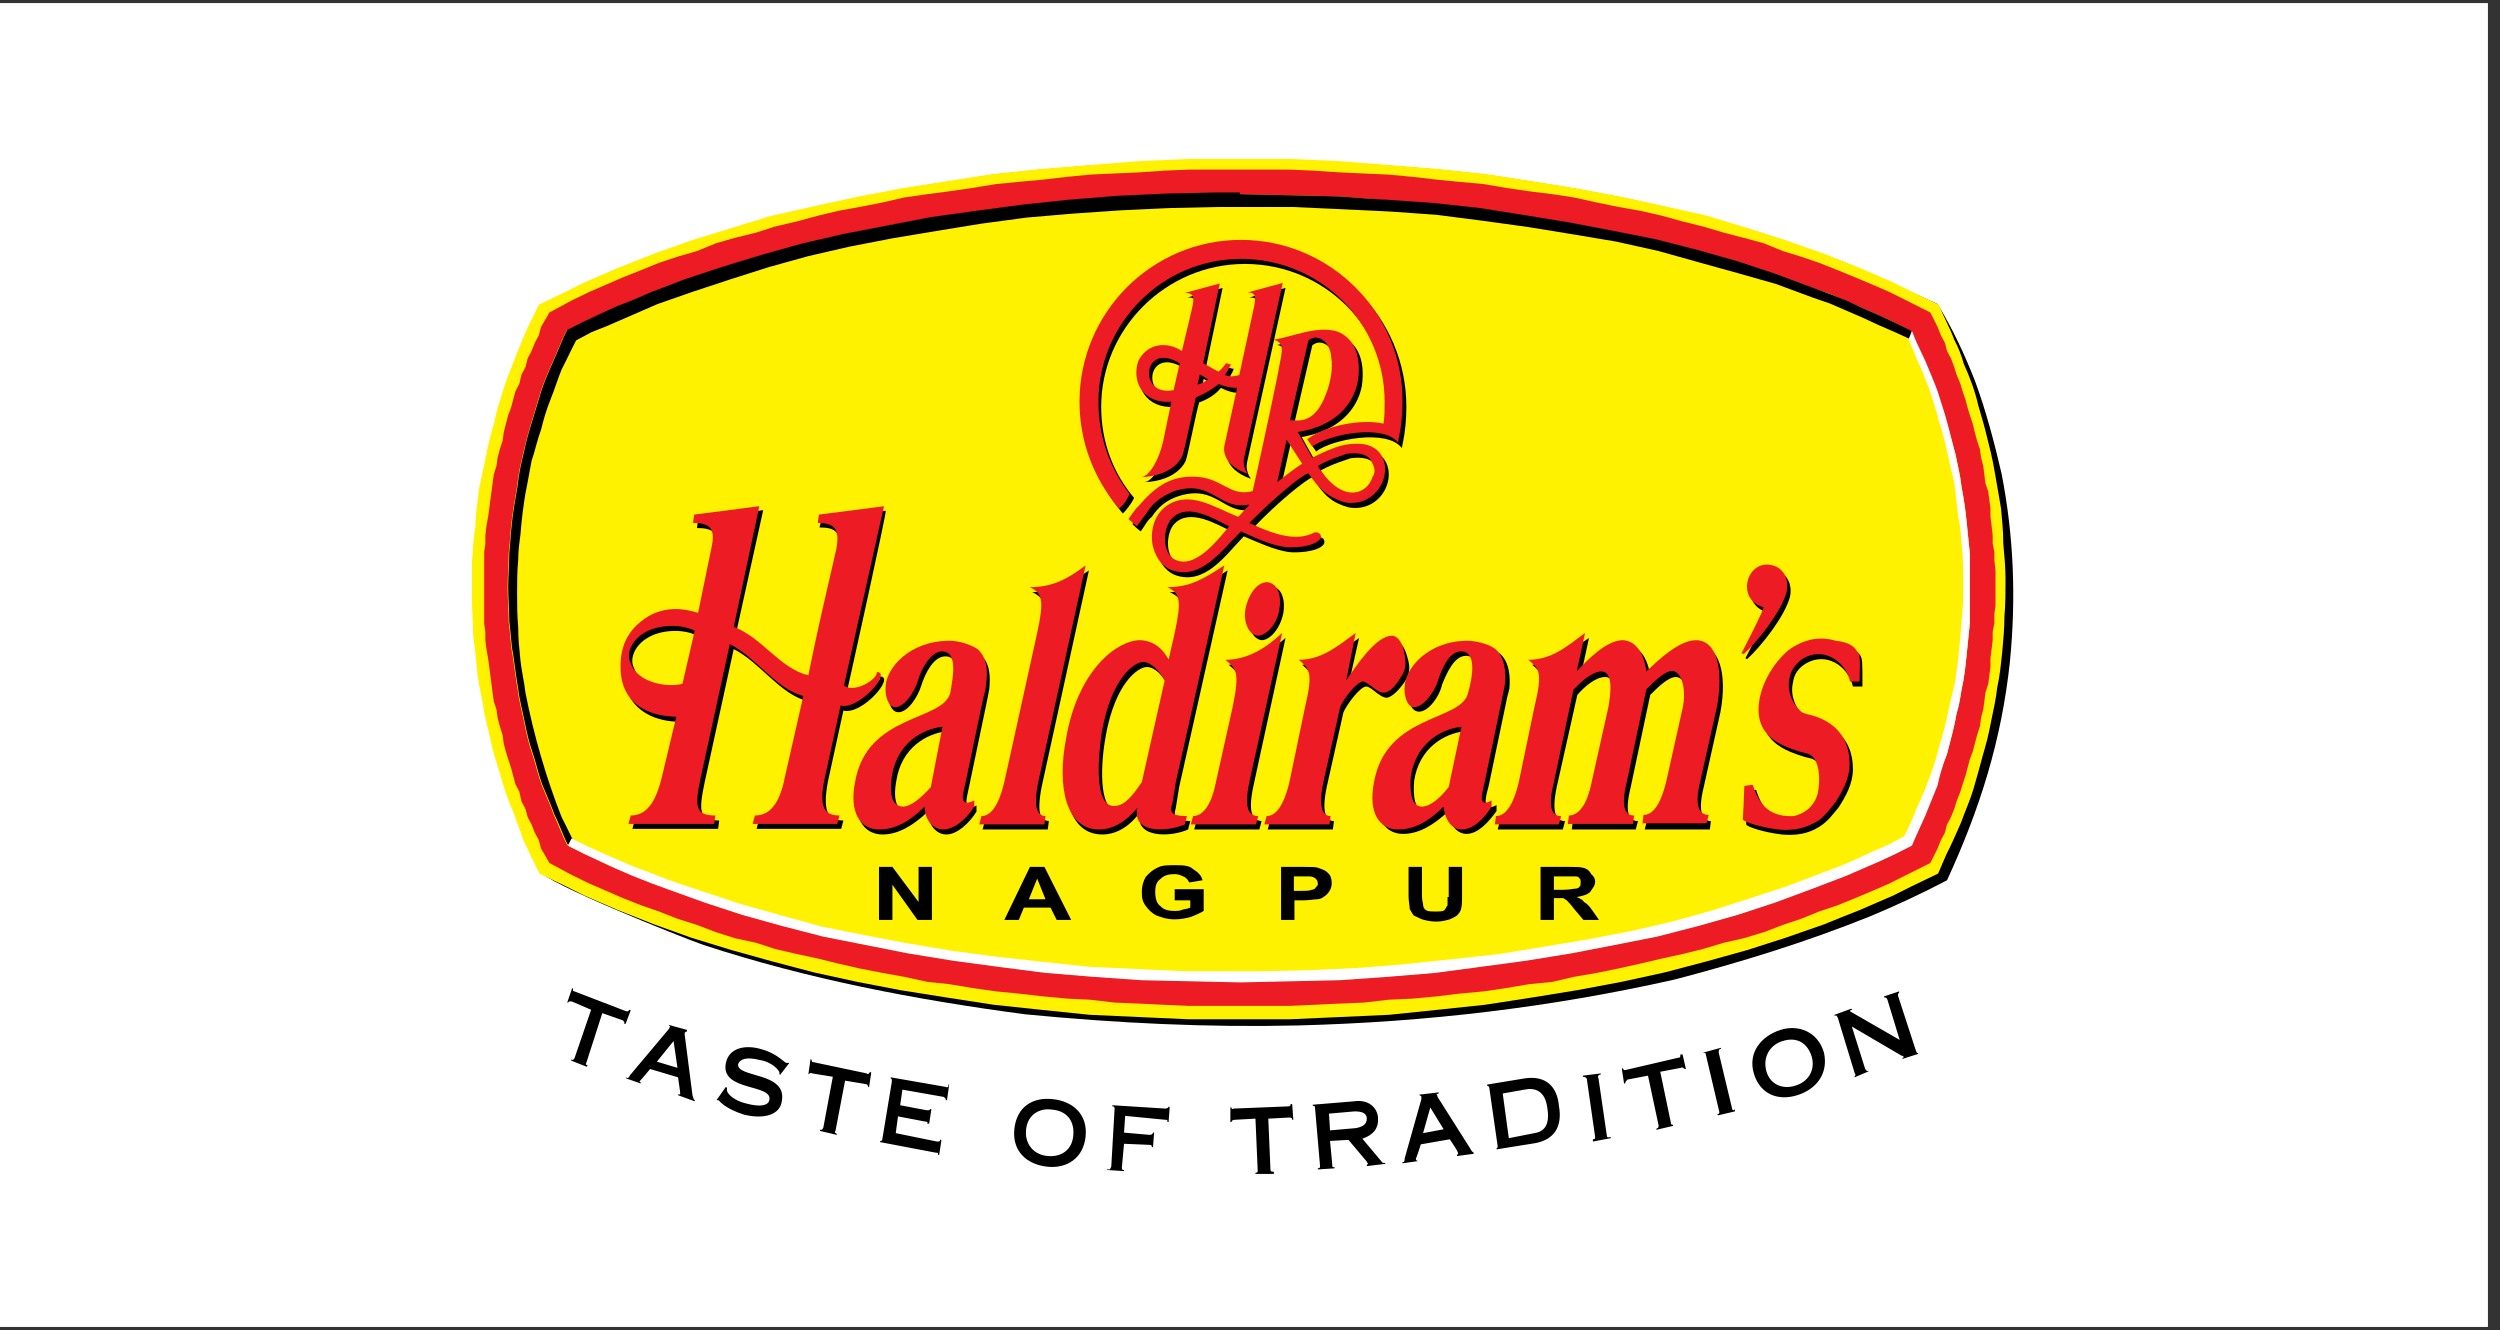 <svg xmlns="http://www.w3.org/2000/svg" xmlns:xlink="http://www.w3.org/1999/xlink" width="203" zoomAndPan="magnify" viewBox="0 0 152.25 81" height="108" preserveAspectRatio="xMidYMid meet" version="1.0"><rect x="0" y="0" width="152.25" height="81" fill="#333333" stroke="none"/><defs><clipPath id="3d4df212d2"><path d="M 0 0.199 L 151.504 0.199 L 151.504 80.801 L 0 80.801 Z M 0 0.199 " clip-rule="nonzero"/></clipPath><clipPath id="2b0179cb0d"><path d="M 28.742 9.613 L 122.781 9.613 L 122.781 63 L 28.742 63 Z M 28.742 9.613 " clip-rule="nonzero"/></clipPath><clipPath id="f61508a5b8"><path d="M 34 52 L 117 52 L 117 71.559 L 34 71.559 Z M 34 52 " clip-rule="nonzero"/></clipPath></defs><g clip-path="url(#3d4df212d2)"><path fill="#ffffff" d="M 0 0.199 L 151.504 0.199 L 151.504 80.801 L 0 80.801 Z M 0 0.199 " fill-opacity="1" fill-rule="nonzero"/><path fill="#ffffff" d="M 0 0.199 L 151.504 0.199 L 151.504 80.801 L 0 80.801 Z M 0 0.199 " fill-opacity="1" fill-rule="nonzero"/></g><g clip-path="url(#2b0179cb0d)"><path fill="#000000" d="M 118 18.52 C 118.949 20.086 119.625 21.547 120.27 23.18 C 120.949 25.016 121.457 26.953 121.898 28.855 C 122.645 32.699 122.781 36.438 122.406 40.281 C 121.898 45.074 120.578 49.258 118.574 53.609 C 117.016 54.426 115.488 55.137 113.863 55.816 C 109.961 57.383 105.996 58.605 101.957 59.66 C 94.398 61.359 86.902 62.242 79.102 62.449 C 73.508 62.582 68.012 62.312 62.418 61.77 C 55.738 60.883 49.191 59.625 42.852 57.551 C 41.395 57.043 33.086 53.711 32.914 53.062 C 32.543 52.316 32.34 51.672 32.035 50.922 C 31.797 50.41 31.66 49.969 31.457 49.461 C 31.152 48.645 30.879 47.762 30.574 46.945 C 30.336 46.266 30.203 45.551 30 44.871 C 29.863 44.191 29.695 43.477 29.559 42.797 C 29.422 42.047 29.355 41.336 29.254 40.652 C 29.117 39.906 29.016 39.191 29.016 38.512 C 28.949 37.766 28.879 37.051 28.879 36.301 C 28.879 35.555 28.879 34.84 28.949 34.094 C 28.949 33.344 29.016 32.629 29.082 31.949 C 29.152 31.203 29.219 30.488 29.387 29.742 C 29.457 29.094 29.59 28.348 29.762 27.668 C 29.898 26.918 30.133 26.273 30.27 25.594 C 30.508 24.844 30.645 24.199 30.949 23.52 C 31.184 22.84 31.391 22.191 31.695 21.512 C 31.93 20.832 32.203 20.188 32.508 19.609 L 33.016 18.52 L 34.645 17.773 L 35.66 17.332 L 36.68 16.82 L 37.695 16.379 L 38.816 15.938 L 39.902 15.496 L 42.172 14.68 L 44.613 13.93 L 47.055 13.285 L 49.633 12.605 L 52.277 12.027 L 54.922 11.516 L 60.484 10.633 L 63.434 10.328 L 66.316 10.09 L 69.336 9.887 L 72.422 9.816 L 75.508 9.75 L 78.594 9.816 L 81.613 9.887 L 84.629 10.09 L 87.582 10.328 L 90.461 10.633 L 93.344 11.074 L 96.059 11.516 L 98.77 12.027 L 101.418 12.605 L 103.926 13.285 L 106.434 13.93 L 108.773 14.68 L 111.047 15.496 L 112.234 15.938 L 113.25 16.379 L 114.336 16.82 L 115.355 17.332 L 116.371 17.773 Z M 118 18.52 " fill-opacity="1" fill-rule="evenodd"/><path fill="#fff200" d="M 75.508 9.68 L 78.594 9.68 L 81.613 9.816 L 84.629 10.055 L 87.582 10.293 L 90.461 10.598 L 93.344 11.043 L 96.059 11.484 L 98.77 11.992 L 101.418 12.57 L 103.992 13.148 L 106.434 13.898 L 108.773 14.645 L 111.113 15.461 L 112.199 15.902 L 113.32 16.344 L 114.336 16.785 L 115.355 17.23 L 116.371 17.738 L 118.066 18.555 C 118.371 19.305 118.746 19.949 119.016 20.695 C 119.254 21.141 119.457 21.648 119.594 22.16 C 119.965 22.977 120.27 23.789 120.473 24.676 C 120.609 25.184 120.781 25.695 120.914 26.238 C 121.117 27.055 121.355 27.938 121.492 28.824 C 121.629 29.57 121.73 30.215 121.863 30.965 C 121.934 31.711 122 32.359 122 33.105 C 122.07 33.855 122.137 34.57 122.137 35.316 C 122.137 36.062 122.137 36.777 122.07 37.527 C 122.07 38.273 122 38.988 121.934 39.734 C 121.863 40.383 121.797 41.129 121.629 41.879 C 121.559 42.559 121.391 43.273 121.254 43.953 C 121.117 44.699 120.949 45.348 120.746 46.027 C 120.543 46.773 120.371 47.422 120.168 48.102 C 119.965 48.781 119.66 49.426 119.422 50.105 C 119.117 50.785 118.848 51.434 118.543 52.012 L 118.031 53.199 L 116.336 54.016 L 115.32 54.527 L 114.301 54.969 L 113.285 55.41 L 112.168 55.852 L 111.082 56.293 L 108.742 57.109 L 106.402 57.859 L 103.961 58.539 L 101.383 59.219 L 98.738 59.797 L 96.023 60.305 L 93.312 60.746 L 90.43 61.191 L 87.547 61.496 L 84.598 61.801 L 78.559 62.074 L 72.387 62.074 L 69.371 61.938 L 66.352 61.801 L 63.402 61.496 L 60.52 61.191 L 57.637 60.746 L 54.855 60.305 L 52.211 59.797 L 49.566 59.219 L 46.988 58.539 L 44.547 57.859 L 42.105 57.109 L 39.832 56.293 L 38.715 55.852 L 37.594 55.41 L 36.578 54.969 L 35.559 54.527 L 34.543 54.016 L 32.848 53.199 C 32.473 52.453 32.168 51.805 31.828 51.059 C 31.695 50.547 31.457 50.105 31.32 49.598 C 30.949 48.781 30.676 47.965 30.438 47.082 C 30.234 46.398 30 45.754 29.863 45.008 C 29.727 44.328 29.488 43.613 29.422 42.934 C 29.285 42.184 29.117 41.539 29.051 40.789 C 28.98 40.043 28.914 39.395 28.812 38.648 C 28.812 37.898 28.742 37.188 28.742 36.438 L 28.742 34.227 C 28.812 33.48 28.812 32.766 28.949 32.086 C 28.949 31.34 29.082 30.625 29.152 29.875 C 29.285 29.23 29.457 28.484 29.59 27.801 C 29.727 27.055 29.898 26.41 30.102 25.73 C 30.234 24.98 30.473 24.336 30.676 23.656 C 30.879 22.977 31.184 22.328 31.422 21.648 C 31.727 20.969 31.93 20.324 32.238 19.746 L 32.812 18.555 L 34.508 17.738 L 35.527 17.23 L 36.543 16.785 L 37.562 16.344 L 38.68 15.902 L 39.801 15.461 L 42.07 14.645 L 44.512 13.898 L 46.953 13.148 L 49.531 12.57 L 52.176 11.992 L 54.82 11.484 L 57.602 11.043 L 60.484 10.598 L 63.367 10.293 L 66.316 10.055 L 69.336 9.816 L 72.355 9.68 Z M 75.508 9.68 " fill-opacity="1" fill-rule="evenodd"/></g><path fill="#ed1c24" d="M 75.508 10.328 L 78.527 10.328 L 80.051 10.395 L 81.543 10.496 L 83.07 10.566 L 84.562 10.633 L 86.02 10.77 L 87.48 10.938 L 88.867 11.074 L 90.359 11.211 L 91.75 11.449 L 93.141 11.652 L 94.531 11.824 L 95.855 12.027 L 97.246 12.332 L 98.566 12.605 L 99.926 12.844 L 101.246 13.148 L 102.469 13.488 L 103.723 13.797 L 104.977 14.168 L 106.164 14.477 L 107.418 14.816 L 108.57 15.289 L 109.691 15.633 L 110.777 16.004 L 111.895 16.445 L 112.98 16.891 L 114.031 17.332 L 115.047 17.773 L 116.066 18.281 L 117.559 19.031 L 118 19.914 L 118.203 20.426 L 118.441 20.867 L 118.574 21.375 L 118.812 21.82 L 119.016 22.363 L 119.152 22.805 L 119.391 23.383 L 119.523 23.824 L 119.695 24.336 L 119.832 24.844 L 119.965 25.285 L 120.137 25.797 L 120.27 26.34 L 120.406 26.852 L 120.578 27.359 L 120.645 27.871 L 120.781 28.379 L 120.848 28.926 L 120.914 29.434 L 121.086 29.945 L 121.152 30.453 L 121.219 30.965 L 121.219 31.473 L 121.289 32.02 L 121.355 32.598 L 121.355 33.105 L 121.457 33.617 L 121.457 34.125 L 121.527 34.738 L 121.527 36.879 L 121.457 37.391 L 121.457 37.969 L 121.355 38.477 L 121.355 38.988 L 121.289 39.531 L 121.219 40.109 L 121.219 40.621 L 121.152 41.129 L 121.086 41.641 L 120.914 42.184 L 120.848 42.695 L 120.781 43.203 L 120.645 43.715 L 120.578 44.223 L 120.406 44.77 L 120.27 45.277 L 120.137 45.789 L 119.965 46.23 L 119.832 46.738 L 119.695 47.25 L 119.523 47.762 L 119.391 48.203 L 119.152 48.812 L 119.016 49.258 L 118.812 49.766 L 118.574 50.207 L 118.441 50.719 L 118.203 51.16 L 118 51.672 L 117.559 52.555 L 116.066 53.301 L 115.047 53.812 L 114.031 54.254 L 112.98 54.695 L 111.895 55.137 L 110.777 55.512 L 109.691 55.953 L 108.57 56.328 L 107.418 56.77 L 106.164 57.145 L 104.977 57.414 L 103.723 57.789 L 102.469 58.098 L 101.246 58.367 L 99.926 58.676 L 98.566 58.98 L 97.246 59.25 L 95.855 59.488 L 94.531 59.797 L 93.141 59.934 L 91.75 60.168 L 90.359 60.375 L 88.867 60.512 L 87.48 60.68 L 86.02 60.816 L 84.562 60.883 L 83.07 61.055 L 81.543 61.121 L 80.051 61.191 L 78.527 61.258 L 72.422 61.258 L 70.863 61.191 L 69.402 61.121 L 67.844 61.055 L 66.387 60.883 L 64.996 60.816 L 63.535 60.68 L 62.047 60.512 L 60.656 60.375 L 59.195 60.168 L 57.805 59.934 L 56.484 59.797 L 55.059 59.488 L 53.738 59.25 L 52.348 58.98 L 51.023 58.676 L 49.77 58.367 L 48.516 58.098 L 47.191 57.789 L 46.039 57.414 L 44.785 57.145 L 43.598 56.77 L 42.445 56.328 L 41.258 55.953 L 40.137 55.512 L 39.055 55.137 L 37.934 54.695 L 36.918 54.254 L 35.898 53.812 L 34.848 53.301 L 33.457 52.555 L 32.949 51.672 L 32.812 51.16 L 32.574 50.719 L 32.371 50.207 L 32.137 49.766 L 32 49.258 L 31.762 48.812 L 31.625 48.203 L 31.391 47.762 L 31.117 46.738 L 30.949 46.23 L 30.812 45.789 L 30.676 45.277 L 30.609 44.77 L 30.438 44.223 L 30.305 43.715 L 30.234 43.203 L 30.066 42.695 L 30 42.184 L 29.93 41.641 L 29.863 41.129 L 29.797 40.621 L 29.727 40.109 L 29.625 39.531 L 29.559 38.988 L 29.559 38.477 L 29.488 37.969 L 29.488 33.617 L 29.559 33.105 L 29.559 32.598 L 29.625 32.02 L 29.727 31.473 L 29.797 30.965 L 29.863 30.453 L 29.93 29.945 L 30 29.434 L 30.066 28.926 L 30.234 28.379 L 30.305 27.871 L 30.438 27.359 L 30.609 26.852 L 30.676 26.34 L 30.812 25.797 L 30.949 25.285 L 31.117 24.844 L 31.254 24.336 L 31.391 23.824 L 31.625 23.383 L 31.762 22.805 L 32 22.363 L 32.137 21.82 L 32.371 21.375 L 32.574 20.867 L 32.812 20.426 L 32.949 19.914 L 33.457 19.031 L 34.848 18.281 L 35.898 17.773 L 36.918 17.332 L 37.934 16.891 L 39.055 16.445 L 40.137 16.004 L 41.258 15.633 L 42.445 15.289 L 43.598 14.816 L 44.785 14.477 L 46.039 14.168 L 47.191 13.797 L 48.516 13.488 L 49.77 13.148 L 51.023 12.844 L 52.348 12.605 L 53.738 12.332 L 55.059 12.027 L 56.484 11.824 L 57.805 11.652 L 59.195 11.449 L 60.656 11.211 L 62.047 11.074 L 63.535 10.938 L 64.996 10.77 L 66.387 10.633 L 67.844 10.566 L 69.402 10.496 L 70.863 10.395 L 72.422 10.328 Z M 75.508 10.328 " fill-opacity="1" fill-rule="evenodd"/><path fill="#fff200" d="M 75.508 11.824 L 78.527 11.891 L 81.543 11.961 L 84.496 12.195 L 87.375 12.402 L 90.156 12.707 L 92.938 13.148 L 95.652 13.59 L 98.297 14.102 L 100.875 14.609 L 103.383 15.258 L 105.789 15.938 L 108.062 16.684 L 110.266 17.5 L 111.387 17.875 L 112.402 18.316 L 113.422 18.758 L 114.438 19.199 L 115.387 19.645 L 116.336 20.152 C 116.645 20.73 116.914 21.344 117.152 21.988 C 117.457 22.566 117.66 23.18 117.898 23.824 C 118.133 24.336 118.27 24.777 118.406 25.285 C 118.645 26.035 118.848 26.852 119.086 27.633 C 119.219 28.312 119.391 28.957 119.457 29.637 C 119.594 30.32 119.695 31.031 119.762 31.711 C 119.832 32.359 119.898 33.039 119.965 33.719 L 119.965 37.934 C 119.898 38.582 119.832 39.262 119.762 39.941 C 119.695 40.621 119.625 41.266 119.457 42.016 C 119.391 42.457 119.254 42.965 119.152 43.477 C 119.016 44.293 118.777 45.109 118.574 45.891 C 118.34 46.469 118.133 47.148 117.898 47.793 C 117.695 48.371 117.457 49.051 117.254 49.629 C 116.949 50.309 116.676 50.887 116.371 51.465 L 115.422 51.977 L 114.473 52.418 L 113.453 52.859 L 112.438 53.301 L 110.301 54.117 L 108.098 54.934 L 105.824 55.684 L 103.418 56.363 L 100.906 57.008 L 98.332 57.52 L 95.684 58.027 L 92.973 58.469 L 87.41 59.219 L 84.527 59.457 L 81.578 59.66 L 78.559 59.727 L 75.543 59.797 L 72.523 59.727 L 69.504 59.66 L 66.555 59.457 L 63.672 59.219 L 60.789 58.844 L 58.008 58.469 L 55.363 58.027 L 52.719 57.52 L 50.141 57.008 L 47.633 56.363 L 45.191 55.684 L 42.918 54.934 L 40.715 54.117 L 39.594 53.742 L 38.578 53.301 L 37.461 52.859 L 36.508 52.418 L 35.559 51.977 L 34.543 51.465 C 34.238 50.887 34.035 50.277 33.73 49.629 C 33.523 49.051 33.219 48.371 32.984 47.793 C 32.746 47.148 32.609 46.469 32.406 45.891 C 32.168 45.211 32.035 44.562 31.898 43.883 C 31.762 43.203 31.594 42.625 31.523 41.98 C 31.391 41.23 31.32 40.586 31.219 39.906 C 31.082 39.262 31.082 38.582 30.98 37.898 C 30.98 37.152 30.914 36.508 30.914 35.758 C 30.914 35.078 30.98 34.434 30.98 33.684 C 31.051 33.176 31.051 32.734 31.117 32.121 C 31.184 31.305 31.355 30.488 31.492 29.605 C 31.559 28.926 31.695 28.277 31.863 27.598 C 32 27.02 32.168 26.34 32.371 25.695 C 32.574 25.047 32.746 24.438 32.949 23.789 C 33.152 23.145 33.457 22.531 33.695 21.953 C 34 21.309 34.203 20.695 34.508 20.117 L 35.527 19.609 L 37.426 18.727 L 38.543 18.281 L 39.562 17.84 L 41.699 17.023 L 43.969 16.277 L 46.41 15.527 L 48.852 14.848 L 51.363 14.27 L 53.941 13.762 L 56.652 13.25 L 59.367 12.879 L 62.148 12.504 L 65.027 12.195 L 67.98 11.961 L 70.93 11.824 L 73.949 11.754 L 75.508 11.754 Z M 75.508 11.824 " fill-opacity="1" fill-rule="evenodd"/><path fill="#000000" d="M 75.508 11.824 L 78.527 11.891 L 81.543 11.961 L 83.309 12.094 L 84.496 12.164 L 87.375 12.367 L 90.156 12.672 L 92.938 13.113 L 95.652 13.559 L 98.297 14.066 L 100.875 14.578 L 103.383 15.223 L 105.789 15.902 L 108.062 16.652 L 110.336 17.5 L 111.352 17.875 L 112.473 18.316 L 113.422 18.758 L 114.438 19.199 L 115.387 19.645 L 116.406 20.152 C 116.473 20.391 116.645 20.664 116.711 20.902 L 116.711 20.832 L 115.457 20.254 L 114.438 19.812 L 113.488 19.371 L 112.473 18.93 L 111.453 18.488 L 110.367 18.113 L 108.164 17.297 L 105.895 16.652 L 103.449 15.973 L 101.008 15.289 L 98.434 14.715 L 95.785 14.27 L 93.074 13.828 L 90.359 13.453 L 87.48 13.082 L 84.598 12.879 L 81.715 12.742 L 78.695 12.605 L 74.219 12.605 L 71.199 12.672 L 68.25 12.809 L 65.301 13.012 L 62.52 13.25 L 59.738 13.625 L 57.027 14.066 L 54.383 14.508 L 51.734 15.02 L 49.227 15.598 L 46.785 16.277 L 44.445 17.023 L 42.172 17.773 L 40.035 18.52 L 39.02 18.961 L 38 19.406 L 36.984 19.848 L 36.035 20.223 L 35.086 20.73 C 34.781 21.309 34.508 21.922 34.203 22.5 C 33.965 23.078 33.762 23.758 33.523 24.336 C 33.289 24.914 33.086 25.594 32.949 26.172 C 32.711 26.816 32.574 27.496 32.371 28.074 C 32.238 28.754 32.137 29.402 32 30.047 C 31.863 30.863 31.762 31.68 31.695 32.562 C 31.625 33.074 31.559 33.582 31.559 34.125 C 31.492 34.773 31.492 35.453 31.492 36.133 C 31.492 36.812 31.492 37.457 31.559 38.207 C 31.559 38.887 31.625 39.531 31.695 40.211 C 31.762 40.859 31.93 41.539 32 42.184 C 32.508 44.77 33.254 47.352 34.203 49.766 C 34.508 50.344 34.848 51.094 35.152 51.672 L 34.578 51.434 C 34.27 50.855 34.066 50.176 33.762 49.598 C 33.559 49.02 33.254 48.34 33.016 47.762 C 32.777 47.113 32.645 46.434 32.441 45.855 C 32.203 45.176 32.066 44.531 31.93 43.852 C 31.797 43.172 31.625 42.594 31.559 41.945 C 31.422 41.199 31.355 40.551 31.254 39.871 C 31.117 39.227 31.117 38.547 31.016 37.867 C 31.016 37.117 30.949 36.473 30.949 35.723 C 30.949 35.043 31.016 34.398 31.016 33.652 C 31.082 33.141 31.082 32.699 31.152 32.086 C 31.219 31.27 31.391 30.387 31.523 29.57 C 31.594 28.891 31.727 28.246 31.898 27.566 C 32.035 26.918 32.203 26.309 32.406 25.66 C 32.609 25.016 32.777 24.402 32.984 23.758 C 33.188 23.109 33.492 22.5 33.73 21.922 C 34.035 21.273 34.238 20.664 34.543 20.086 L 35.559 19.574 L 36.508 19.133 L 37.461 18.691 L 38.578 18.25 L 39.594 17.809 L 41.73 16.992 L 44.004 16.242 L 46.445 15.496 L 48.887 14.816 L 51.398 14.238 L 54.043 13.727 L 56.688 13.219 L 59.398 12.844 L 62.18 12.469 L 65.062 12.164 L 68.012 11.926 L 70.965 11.789 L 73.98 11.723 L 75.508 11.723 Z M 75.508 11.824 " fill-opacity="1" fill-rule="evenodd"/><path fill="#ffffff" d="M 116.438 20.152 C 116.645 20.73 116.949 21.344 117.254 21.988 C 117.492 22.566 117.762 23.18 118 23.824 C 118.133 24.266 118.305 24.777 118.441 25.219 C 118.676 26.035 118.879 26.852 119.086 27.668 C 119.219 28.348 119.391 28.992 119.457 29.672 C 119.594 30.352 119.695 31.066 119.762 31.746 C 119.832 32.391 119.898 33.074 119.965 33.719 L 119.965 37.934 C 119.898 38.582 119.832 39.262 119.762 39.941 C 119.695 40.586 119.625 41.266 119.457 42.016 C 119.391 42.457 119.32 42.965 119.152 43.477 C 119.016 44.293 118.777 45.109 118.574 45.926 C 118.34 46.504 118.133 47.184 118 47.828 C 117.762 48.406 117.492 49.086 117.254 49.664 C 116.949 50.344 116.676 50.922 116.438 51.5 L 115.422 52.012 L 114.473 52.453 L 113.453 52.895 L 112.438 53.336 L 110.301 54.152 L 108.098 54.969 L 105.824 55.715 L 103.418 56.395 L 100.906 57.043 L 98.332 57.551 L 95.684 58.062 L 92.973 58.504 L 90.191 58.879 L 87.41 59.25 L 84.527 59.488 L 81.578 59.695 L 78.559 59.762 L 75.543 59.828 L 69.504 59.695 L 66.555 59.488 L 63.672 59.25 L 60.789 58.879 L 58.008 58.504 L 55.297 58.062 L 52.719 57.551 L 50.141 57.043 L 47.633 56.395 L 45.191 55.715 L 42.918 54.969 L 40.648 54.152 L 39.629 53.777 L 38.512 53.336 L 37.492 52.895 L 35.594 52.012 L 34.578 51.5 L 34.812 51.059 L 35.559 51.434 L 36.508 51.875 L 37.527 52.316 L 38.543 52.758 L 39.562 53.133 L 40.68 53.574 L 42.887 54.32 L 45.156 55.07 L 50.039 56.43 L 52.617 56.941 L 55.262 57.449 L 57.906 57.891 L 60.688 58.266 L 63.469 58.57 L 66.352 58.879 L 69.301 59.016 L 72.254 59.148 L 76.797 59.148 L 79.816 59.082 L 82.766 58.945 L 85.648 58.707 L 88.531 58.402 L 91.312 58.098 L 94.023 57.652 L 96.668 57.211 L 99.312 56.703 L 101.824 56.125 L 104.266 55.445 L 106.605 54.695 L 108.875 53.949 L 111.012 53.133 L 112.031 52.758 L 113.047 52.316 L 113.996 51.875 L 115.016 51.434 L 115.965 50.922 C 116.27 50.344 116.539 49.73 116.777 49.086 C 117.082 48.508 117.285 47.895 117.523 47.316 C 117.762 46.637 117.965 46.059 118.102 45.414 C 118.305 44.836 118.473 44.156 118.609 43.512 C 118.746 42.832 118.914 42.184 119.051 41.605 C 119.188 40.723 119.289 39.906 119.355 39.09 C 119.422 38.582 119.422 38.07 119.492 37.527 C 119.559 36.879 119.559 36.199 119.559 35.555 C 119.559 34.805 119.559 34.16 119.492 33.48 C 119.422 32.801 119.422 32.156 119.254 31.473 C 119.188 30.828 119.117 30.148 119.016 29.402 C 118.879 28.824 118.711 28.145 118.574 27.496 C 118.441 26.816 118.27 26.238 118.066 25.594 C 117.93 25.016 117.695 24.336 117.492 23.688 C 117.254 23.109 117.051 22.5 116.746 21.922 C 116.609 21.48 116.371 21.035 116.234 20.664 Z M 116.438 20.152 " fill-opacity="1" fill-rule="evenodd"/><path fill="#000000" d="M 83.816 29.332 C 83.512 30.285 81.984 31.031 80.426 28.652 C 81.238 28.211 81.816 28.074 82.258 27.906 C 82.832 27.836 83.578 27.836 83.816 28.484 C 83.953 28.824 83.883 29.062 83.816 29.332 Z M 78.016 29.637 L 78.594 27.055 L 79.543 28.516 C 79.406 28.617 78.73 29.062 78.016 29.637 Z M 79.918 21.035 C 80.426 20.594 81.238 21.035 81.309 22.059 C 81.375 22.703 81.238 23.688 81 24.266 C 80.629 25.285 79.984 26.035 79 25.898 L 78.797 25.898 Z M 71.609 34.227 C 70.93 33.785 71.031 32.391 71.539 31.883 C 72.488 30.93 74.117 31.949 75.066 32.391 C 74.492 33.039 72.93 35.18 71.609 34.227 Z M 82.359 27.359 C 81.68 27.43 81.035 27.668 80.152 28.176 L 79.273 26.613 C 81.543 26.238 82.664 24.914 82.934 23.52 C 83.137 22.125 82.801 20.934 81.68 20.492 C 80.426 20.117 79.035 20.797 77.781 21.004 C 78.457 21.141 78.289 21.82 78.152 22.566 C 78.086 23.078 77.066 27.801 76.523 30.215 C 74.965 30.59 74.695 29.332 72.863 29.332 C 71.406 29.332 70.453 30.012 69.539 31.168 C 69.473 31.168 68.965 31.918 68.965 31.918 C 69.098 32.051 69.27 32.223 69.473 32.359 C 69.711 32.051 69.844 31.711 70.148 31.473 C 70.523 30.898 71.031 30.453 71.777 30.215 C 74.117 29.469 74.492 31.406 76.32 31.031 L 76.32 31.102 C 76.086 31.305 75.812 31.543 75.645 31.781 C 74.184 31.203 72.691 30.148 71.305 31.102 C 70.488 31.609 70.285 32.562 70.422 33.445 C 70.559 34.125 70.863 34.703 71.539 35.012 C 73.371 35.691 74.625 33.82 75.746 32.664 C 76.629 33.039 77.578 33.48 78.457 33.617 C 78.969 33.684 80.223 33.617 80.594 33.176 C 80.73 33.039 80.664 32.664 80.289 32.734 C 79.172 33.309 77.848 32.867 76.32 32.156 C 77.949 30.453 79.477 29.266 79.918 29.062 C 80.664 30.25 81.172 30.625 82.121 30.898 C 84.188 31.27 85.273 28.824 84.086 27.734 C 83.578 27.293 83.004 27.293 82.359 27.359 Z M 82.359 27.359 " fill-opacity="1" fill-rule="evenodd"/><path fill="#000000" d="M 75.812 14.918 C 70.387 14.918 65.98 19.336 65.98 24.777 C 65.98 27.227 66.859 29.434 68.32 31.203 L 68.387 31.27 C 68.59 31.066 68.895 30.691 69.066 30.32 C 67.809 28.855 67.062 26.918 67.062 24.777 C 67.062 19.984 71.031 16.074 75.812 16.074 C 80.664 16.074 84.562 19.984 84.562 24.777 C 84.562 25.219 84.496 25.66 84.496 26.102 C 83.105 25.797 80.898 26.238 79.848 27.055 L 80.152 27.496 C 81.102 26.75 84.496 26.102 85.375 27.293 C 85.375 27.227 85.445 26.918 85.445 26.918 C 85.578 26.273 85.648 25.523 85.648 24.777 C 85.648 19.336 81.238 14.918 75.812 14.918 Z M 75.812 14.918 " fill-opacity="1" fill-rule="evenodd"/><path fill="#000000" d="M 73.305 23.078 C 73.438 23.145 73.676 23.316 73.812 23.383 C 73.676 23.449 73.508 23.621 73.168 23.688 Z M 71.676 24.027 C 69.473 24.469 69.777 21.004 72.051 22.398 Z M 72.184 21.684 C 71.305 21.105 70.117 21.105 69.539 22.262 C 69.031 23.449 69.777 24.914 71.539 24.777 L 71.031 27.227 C 70.793 28.246 70.219 29.367 69.641 29.367 C 71.777 29.297 72.219 28.039 72.219 28.039 C 72.355 27.668 72.863 25.016 73.031 24.504 C 73.609 24.301 74.051 23.996 74.355 23.621 C 74.727 23.824 75.102 23.926 75.473 23.926 L 74.727 27.328 C 74.727 27.328 74.355 28.516 76.188 29.164 C 75.949 28.855 75.883 28.484 75.949 28.145 L 78.289 17.535 L 76.086 18.113 C 76.762 18.113 76.66 18.488 76.457 19.371 L 75.645 23.145 C 75.441 23.211 75.137 23.281 74.762 23.145 C 74.762 23.145 75 22.84 75.137 22.465 C 75.066 22.465 74.898 22.398 74.828 22.398 L 74.32 22.906 C 74.082 22.77 73.746 22.531 73.438 22.398 L 74.457 17.535 L 72.32 18.113 C 73 18.113 72.898 18.488 72.691 19.371 Z M 72.184 21.684 " fill-opacity="1" fill-rule="evenodd"/><path fill="#ed1c24" d="M 83.578 29.062 C 83.273 30.082 81.746 30.762 80.254 28.379 C 81 27.938 81.578 27.801 82.02 27.633 C 82.594 27.566 83.34 27.566 83.578 28.211 C 83.75 28.551 83.75 28.824 83.578 29.062 Z M 77.781 29.367 L 78.355 26.781 L 79.305 28.246 C 79.172 28.312 78.527 28.754 77.781 29.367 Z M 79.68 20.73 C 80.188 20.289 81 20.73 81.07 21.75 C 81.203 22.43 81 23.383 80.766 23.961 C 80.391 24.98 79.816 25.73 78.762 25.594 L 78.559 25.594 Z M 71.406 33.992 C 70.762 33.48 70.828 32.086 71.406 31.543 C 72.355 30.59 73.914 31.609 74.863 32.051 C 74.254 32.734 72.727 34.875 71.406 33.992 Z M 82.121 27.055 C 81.543 27.121 80.797 27.43 79.918 27.871 L 79.035 26.309 C 81.375 25.934 82.426 24.605 82.695 23.211 C 82.902 21.82 82.562 20.629 81.441 20.188 C 80.188 19.812 78.797 20.492 77.543 20.695 C 78.289 20.832 78.051 21.512 77.914 22.262 C 77.848 22.77 76.832 27.496 76.289 29.91 C 74.828 30.285 74.457 29.027 72.625 29.027 C 71.168 29.027 70.285 29.707 69.301 30.863 C 69.234 30.863 68.727 31.609 68.727 31.609 C 68.859 31.746 69.098 31.918 69.234 32.051 C 69.438 31.746 69.676 31.473 69.879 31.168 C 70.25 30.59 70.762 30.215 71.508 29.91 C 73.848 29.164 74.219 31.102 76.051 30.727 L 76.051 30.793 C 75.812 31 75.609 31.305 75.406 31.473 C 73.949 30.898 72.457 29.844 71.066 30.793 C 70.32 31.305 70.047 32.258 70.184 33.141 C 70.32 33.785 70.625 34.398 71.305 34.703 C 73.133 35.383 74.391 33.516 75.574 32.359 C 76.391 32.734 77.34 33.176 78.223 33.309 C 78.73 33.379 79.984 33.309 80.355 32.867 C 80.562 32.734 80.426 32.359 80.051 32.426 C 78.969 33.004 77.609 32.562 76.086 31.848 C 77.711 30.215 79.238 28.957 79.68 28.824 C 80.426 29.91 80.934 30.285 81.883 30.59 C 83.953 30.965 85.035 28.516 83.883 27.43 C 83.375 26.988 82.766 26.988 82.121 27.055 Z M 82.121 27.055 " fill-opacity="1" fill-rule="evenodd"/><path fill="#ed1c24" d="M 75.574 14.609 C 70.148 14.609 65.742 19.031 65.742 24.469 C 65.742 26.918 66.625 29.129 68.082 30.898 L 68.148 30.965 C 68.453 30.762 68.656 30.387 68.793 30.082 C 67.605 28.551 66.895 26.613 66.895 24.469 C 66.895 19.676 70.793 15.766 75.574 15.766 C 80.426 15.766 84.324 19.676 84.324 24.469 C 84.324 24.914 84.324 25.355 84.258 25.797 C 82.867 25.492 80.664 25.934 79.609 26.75 L 79.918 27.191 C 80.934 26.441 84.258 25.797 85.141 26.953 C 85.141 26.883 85.207 26.578 85.207 26.578 C 85.344 25.898 85.41 25.184 85.41 24.438 C 85.445 19.031 81 14.609 75.574 14.609 Z M 75.574 14.609 " fill-opacity="1" fill-rule="evenodd"/><path fill="#ed1c24" d="M 73.066 22.805 C 73.203 22.871 73.438 23.008 73.574 23.109 C 73.438 23.18 73.27 23.348 72.93 23.418 Z M 71.473 23.758 C 69.27 24.199 69.574 20.73 71.844 22.125 Z M 71.98 21.375 C 71.098 20.797 69.914 20.867 69.336 21.953 C 68.895 23.145 69.539 24.605 71.336 24.469 L 70.828 26.918 C 70.59 27.938 70.016 29.062 69.438 29.062 C 71.574 28.992 72.016 27.734 72.016 27.734 C 72.152 27.359 72.691 24.707 72.828 24.199 C 73.406 23.961 73.848 23.688 74.219 23.383 C 74.523 23.52 74.898 23.621 75.34 23.621 L 74.594 27.02 C 74.594 27.02 74.152 28.211 75.984 28.855 C 75.777 28.551 75.676 28.211 75.777 27.836 L 78.117 17.23 L 75.984 17.809 C 76.559 17.809 76.492 18.18 76.289 19.066 L 75.473 22.84 C 75.238 22.906 74.965 22.977 74.594 22.84 C 74.594 22.84 74.797 22.531 74.965 22.191 C 74.898 22.191 74.762 22.125 74.66 22.125 C 74.594 22.262 74.219 22.633 74.219 22.633 C 73.914 22.5 73.574 22.262 73.27 22.125 L 74.285 17.262 L 72.152 17.84 C 72.828 17.84 72.727 18.215 72.523 19.098 Z M 71.98 21.375 " fill-opacity="1" fill-rule="evenodd"/><path fill="#000000" d="M 56.926 48.203 C 56.414 48.781 55.738 49.391 55.23 49.391 C 54.484 49.391 54.414 48.441 54.586 47.555 C 54.891 45.551 56.414 44.668 57.672 44.531 Z M 59.027 47.863 L 60.043 43 C 60.113 42.625 60.18 42.355 60.246 41.98 C 60.316 41.23 60.316 40.348 59.672 39.84 C 59.297 39.531 58.484 39.328 57.977 39.328 C 55.535 39.328 54.211 41.027 54.074 42.047 C 54.074 42.625 54.211 43.375 54.719 43.375 C 55.297 43.375 55.906 42.422 56.109 41.742 C 56.348 40.996 56.855 39.973 57.57 39.973 C 58.586 39.973 58.215 41.676 58.078 42.492 C 57.637 44.258 52.992 43.75 52.211 47.93 C 51.906 49.766 52.582 50.82 53.738 50.82 C 54.688 50.82 55.566 50.309 56.516 49.426 C 56.516 50.242 57.027 50.82 57.637 50.82 C 58.281 50.82 59.027 50.141 59.469 49.426 L 59.469 49.051 C 59.398 49.121 59.164 49.188 59.094 49.188 C 58.688 49.188 58.891 48.508 59.027 47.863 Z M 59.027 47.863 " fill-opacity="1" fill-rule="evenodd"/><path fill="#000000" d="M 41.699 41.945 C 40.953 42.148 39.055 41.945 38.613 40.688 C 38.309 40.109 38.68 39.293 39.426 38.852 C 40.238 38.344 41.629 38.273 42.445 38.715 Z M 53.602 41.199 C 53.668 41.641 52.211 42.523 51.602 42.016 C 51.734 41.438 54.043 31.031 53.941 31.102 L 50.039 31.609 L 49.906 32.121 C 50.922 32.121 51.297 32.426 51.023 33.754 C 50.516 36.27 49.906 38.852 49.328 41.402 C 47.633 40.961 46.613 39.125 44.852 38.445 L 46.48 31.066 L 42.512 31.645 L 42.445 32.156 C 43.461 32.156 43.836 32.461 43.562 33.684 L 42.68 37.594 C 41.73 37.289 40.781 37.219 39.73 37.832 C 38.41 38.648 37.969 39.734 37.969 41.164 C 38.207 43.512 40.238 43.953 41.359 43.953 L 40.547 47.625 C 40.172 49.188 39.594 49.969 38.645 49.969 L 38.512 50.48 L 43.734 50.48 L 43.801 49.969 C 42.547 49.969 42.547 49.391 42.918 47.625 L 44.684 39.531 C 46.309 40.348 47.465 42.254 49.16 42.695 L 48.039 47.625 C 47.734 49.188 47.156 49.969 46.207 49.969 L 46.074 50.48 L 51.227 50.48 L 51.363 49.969 C 50.344 49.969 50.109 49.324 50.414 47.625 L 51.363 43.273 C 52.48 43.578 54.551 41.199 53.602 41.199 Z M 106.434 40.109 C 107.25 39.363 108.707 37.527 109.012 36.336 C 109.148 35.758 108.945 35.012 108.266 34.773 C 106.641 34.195 105.824 36.777 107.621 37.289 C 107.758 37.289 106.301 40.078 106.301 40.078 C 106.301 40.078 106.367 40.18 106.434 40.109 Z M 76.832 38.988 C 77.34 38.988 77.949 38.309 78.152 37.355 C 78.289 36.609 78.086 35.723 77.406 35.723 C 76.73 35.723 76.219 36.609 76.086 37.355 C 75.949 38.105 76.254 38.922 76.832 38.988 Z M 109.961 40.418 C 111.215 39.668 112.539 40.551 112.844 41.809 L 113.422 41.809 C 113.422 40.18 113.422 40.18 113.285 39.906 C 113.148 39.703 112.707 39.395 112.031 39.328 C 111.012 39.023 109.961 39.262 109.148 39.906 C 108.266 40.551 107.621 41.742 107.383 42.934 C 107.012 45.141 108.707 45.719 109.895 46.094 C 110.133 46.164 110.402 46.164 110.641 46.398 C 110.945 46.707 111.148 47.523 110.945 48.609 C 110.641 49.492 109.996 49.867 109.387 50.004 C 108.129 50.07 107.383 49.492 106.945 48.102 L 106.434 48.168 C 106.367 50.309 106.301 50.176 106.367 50.242 C 106.504 50.379 107.383 50.684 108.504 50.82 C 109.184 50.887 109.895 50.82 110.504 50.516 C 111.25 50.141 111.523 49.699 111.961 49.188 C 112.402 48.508 112.844 47.727 112.844 46.844 C 112.844 44.77 111.387 44.055 110.336 43.816 C 110.031 43.75 109.961 43.75 109.758 43.512 C 109.387 43.137 109.012 42.387 109.184 41.605 C 109.25 41.062 109.52 40.688 109.961 40.418 Z M 76.32 47.93 L 78.289 38.852 C 77.34 39.668 76.219 40.484 74.828 40.484 C 75.508 41.062 75.711 41.23 75.27 43.375 L 74.254 47.93 C 73.879 49.492 73.371 50.004 72.863 50.004 L 72.727 50.516 L 76.695 50.516 L 76.832 50.004 C 76.391 49.969 75.949 49.699 76.32 47.93 Z M 85.512 41.57 C 85.887 41.062 85.887 40.621 85.715 40.043 C 85.578 39.531 85.344 39.023 84.902 39.023 C 84.02 39.023 82.832 40.789 82.121 41.742 L 82.766 38.852 C 81.645 39.668 80.695 40.484 79.305 40.484 C 79.949 41.062 80.121 41.23 79.68 43.375 L 78.73 47.93 C 78.355 49.492 77.848 50.004 77.34 50.004 L 77.203 50.516 L 81.172 50.516 L 81.238 50.004 C 80.867 50.004 80.426 49.699 80.797 47.93 L 81.816 43.375 C 82.055 42.863 82.832 41.809 83.207 41.809 C 83.512 41.809 84.02 42.492 84.461 42.492 C 84.766 42.457 85.207 42.016 85.512 41.57 Z M 63.434 47.93 L 66.316 34.738 C 65.133 35.555 64.316 36.062 62.859 36.062 C 63.672 36.438 63.742 36.812 63.301 38.852 L 61.301 47.93 C 60.992 49.492 60.484 50.004 59.977 50.004 L 59.84 50.516 L 63.809 50.516 L 63.875 50.004 C 63.434 49.969 63.098 49.699 63.434 47.93 Z M 88.43 48.203 C 87.988 48.781 87.309 49.391 86.801 49.391 C 86.121 49.391 86.055 48.441 86.121 47.555 C 86.426 45.551 87.953 44.668 89.207 44.531 Z M 91.176 49.02 C 91.039 49.086 90.871 49.152 90.801 49.152 C 90.293 49.152 90.496 48.473 90.668 47.828 L 91.684 42.965 C 91.75 42.594 91.82 42.32 91.922 41.945 C 91.988 41.199 91.922 40.312 91.344 39.805 C 90.902 39.5 90.156 39.293 89.648 39.293 C 87.207 39.293 85.887 40.996 85.75 42.016 C 85.75 42.594 85.887 43.34 86.426 43.34 C 87.004 43.34 87.684 42.387 87.816 41.707 C 88.121 40.961 88.562 39.941 89.277 39.941 C 90.293 39.941 89.953 41.641 89.719 42.457 C 89.344 44.223 84.73 43.715 83.984 47.895 C 83.613 49.73 84.289 50.785 85.445 50.785 C 86.395 50.785 87.273 50.277 88.227 49.391 C 88.227 50.207 88.734 50.785 89.309 50.785 C 89.988 50.785 90.633 50.105 91.141 49.391 L 91.141 49.02 Z M 69.777 47.93 C 69.27 48.68 68.758 49.391 68.082 49.391 C 66.828 49.391 67.062 46.297 67.336 44.836 C 67.91 41.605 69.301 40.621 69.844 40.621 C 70.352 40.621 70.863 41.199 71.098 41.742 Z M 71.609 49.188 L 71.812 47.93 L 74.762 34.738 C 73.508 35.555 72.691 36.062 71.234 36.062 C 72.051 36.438 72.184 36.812 71.742 38.852 L 71.371 40.484 C 70.93 39.734 70.352 39.293 69.605 39.293 C 68.285 39.293 65.844 41.062 65.062 45.277 C 64.555 48.234 65.062 50.82 67.133 50.82 C 67.945 50.82 68.758 50.379 69.402 49.492 C 69.098 51.125 71.406 50.957 72.355 50.516 L 72.488 50.004 C 71.473 49.969 71.473 49.699 71.609 49.188 Z M 103.449 39.293 C 102.5 39.293 101.18 40.484 100.5 41.199 C 100.363 40.078 99.824 39.293 99.043 39.293 C 98.094 39.293 96.906 40.484 96.262 41.199 L 96.77 38.852 C 95.516 39.668 94.703 40.484 93.312 40.484 C 93.988 41.062 94.125 41.23 93.684 43.375 L 92.734 47.93 C 92.363 49.492 91.852 50.004 91.344 50.004 L 91.207 50.516 L 95.176 50.516 L 95.312 50.004 C 94.871 50.004 94.43 49.699 94.805 47.93 L 96.059 42.32 C 96.5 41.809 97.176 41.23 97.754 41.23 C 98.5 41.23 98.332 42.559 98.195 43.375 L 97.176 47.93 C 96.871 49.492 96.297 50.004 95.785 50.004 L 95.719 50.516 L 99.617 50.516 L 99.754 50.004 C 99.312 50.004 98.871 49.699 99.312 47.93 L 100.5 42.32 C 100.941 41.879 101.586 41.23 102.062 41.23 C 102.57 41.23 102.941 42.117 102.637 43.375 L 101.688 47.93 C 101.316 49.492 100.805 50.004 100.297 50.004 L 100.16 50.516 L 104.129 50.516 L 104.195 50.004 C 103.824 50.004 103.316 49.699 103.758 47.93 L 104.773 43.375 C 105.215 40.996 104.672 39.293 103.449 39.293 Z M 103.449 39.293 " fill-opacity="1" fill-rule="evenodd"/><path fill="#ed1c24" d="M 88.227 47.93 C 87.785 48.508 87.141 49.121 86.598 49.121 C 85.918 49.121 85.852 48.168 85.918 47.285 C 86.223 45.277 87.75 44.395 89.004 44.258 Z M 90.43 47.555 L 91.445 42.695 C 91.516 42.32 91.582 42.047 91.648 41.676 C 91.719 40.926 91.648 40.043 91.074 39.531 C 90.699 39.227 89.887 39.023 89.379 39.023 C 86.938 39.023 85.613 40.723 85.547 41.742 C 85.477 42.32 85.68 43.066 86.121 43.066 C 86.699 43.066 87.375 42.117 87.582 41.438 C 87.816 40.688 88.258 39.668 88.973 39.668 C 89.988 39.668 89.648 41.367 89.41 42.184 C 89.039 43.953 84.426 43.441 83.68 47.625 C 83.309 49.461 83.984 50.516 85.141 50.516 C 86.09 50.516 86.969 50.07 87.918 49.121 C 87.988 49.938 88.43 50.516 89.004 50.516 C 89.684 50.516 90.328 49.938 90.836 49.121 L 90.836 48.746 C 90.77 48.812 90.531 48.883 90.461 48.883 C 90.055 48.883 90.293 48.203 90.43 47.555 Z M 113.047 39.602 C 112.914 39.363 112.539 39.09 111.793 39.023 C 110.777 38.715 109.793 38.953 108.91 39.602 C 108.098 40.281 107.352 41.438 107.148 42.625 C 106.773 44.836 108.469 45.414 109.656 45.789 C 109.859 45.855 110.164 45.855 110.402 46.094 C 110.707 46.398 110.91 47.215 110.707 48.305 C 110.469 49.188 109.828 49.562 109.25 49.699 C 107.926 49.766 107.18 49.188 106.742 47.793 L 106.23 47.863 C 106.164 50.004 106.098 49.938 106.164 49.938 C 106.301 50.07 107.18 50.379 108.301 50.516 C 108.98 50.582 109.691 50.516 110.301 50.207 C 111.047 49.902 111.32 49.391 111.758 48.883 C 112.199 48.203 112.641 47.422 112.641 46.535 C 112.641 44.461 111.184 43.75 110.133 43.512 C 109.895 43.441 109.758 43.441 109.555 43.203 C 109.184 42.832 108.809 42.117 108.98 41.301 C 109.047 40.859 109.352 40.418 109.793 40.109 C 111.047 39.363 112.371 40.246 112.676 41.504 L 113.25 41.504 C 113.285 39.871 113.285 39.871 113.047 39.602 Z M 56.688 47.93 C 56.18 48.508 55.5 49.121 54.992 49.121 C 54.246 49.121 54.176 48.168 54.312 47.285 C 54.617 45.277 56.145 44.395 57.398 44.258 Z M 58.824 47.555 L 59.84 42.695 C 59.91 42.32 60.043 42.047 60.043 41.676 C 60.18 40.926 60.113 40.043 59.535 39.531 C 59.094 39.227 58.348 39.023 57.84 39.023 C 55.332 39.023 54.008 40.723 53.941 41.742 C 53.871 42.32 54.074 43.066 54.516 43.066 C 55.094 43.066 55.703 42.117 55.906 41.438 C 56.109 40.688 56.723 39.668 57.363 39.668 C 58.383 39.668 58.008 41.367 57.875 42.184 C 57.434 43.953 52.789 43.441 52.074 47.625 C 51.703 49.461 52.379 50.516 53.531 50.516 C 54.484 50.516 55.363 50.07 56.312 49.121 C 56.312 49.938 56.824 50.516 57.434 50.516 C 58.078 50.516 58.824 49.938 59.332 49.121 L 59.332 48.746 C 59.195 48.812 59.027 48.883 58.891 48.883 C 58.449 48.883 58.688 48.203 58.824 47.555 Z M 58.824 47.555 " fill-opacity="1" fill-rule="evenodd"/><path fill="#ed1c24" d="M 41.562 41.641 C 40.75 41.879 38.848 41.641 38.41 40.383 C 38.102 39.805 38.477 38.988 39.223 38.547 C 40.035 38.035 41.426 37.969 42.309 38.41 Z M 53.398 40.926 C 53.465 41.367 52.008 42.254 51.398 41.742 C 51.531 41.164 53.84 30.762 53.84 30.828 L 49.871 31.34 L 49.805 31.848 C 50.754 31.848 51.191 32.156 50.922 33.48 C 50.344 35.996 49.734 38.582 49.227 41.129 C 47.465 40.688 46.445 38.852 44.684 38.172 L 46.242 30.828 L 42.273 31.34 L 42.207 31.848 C 43.223 31.848 43.598 32.156 43.324 33.379 L 42.512 37.324 C 41.562 37.016 40.512 36.949 39.492 37.527 C 38.172 38.344 37.73 39.43 37.797 40.859 C 37.934 43.203 40.004 43.645 41.188 43.645 L 40.309 47.316 C 39.934 48.883 39.359 49.664 38.41 49.664 L 38.273 50.176 L 43.496 50.176 L 43.562 49.664 C 42.309 49.664 42.309 49.086 42.68 47.316 L 44.445 39.227 C 46.074 40.043 47.227 41.945 48.922 42.387 L 47.801 47.316 C 47.496 48.883 46.922 49.664 45.973 49.664 L 45.836 50.176 L 50.988 50.176 L 51.125 49.664 C 50.109 49.664 49.871 49.02 50.242 47.316 L 51.191 42.965 C 52.277 43.273 54.348 40.926 53.398 40.926 Z M 76.594 38.715 C 77.102 38.715 77.781 38.035 77.914 37.086 C 78.051 36.336 77.848 35.52 77.168 35.453 C 76.492 35.453 75.984 36.336 75.848 37.086 C 75.711 37.832 76.016 38.648 76.594 38.715 Z M 63.23 47.625 L 66.113 34.434 C 65.027 35.25 64.113 35.758 62.723 35.758 C 63.469 36.133 63.605 36.508 63.164 38.547 L 61.164 47.625 C 60.789 49.188 60.281 49.699 59.773 49.699 L 59.637 50.207 L 63.605 50.207 L 63.672 49.699 C 63.301 49.699 62.859 49.391 63.23 47.625 Z M 106.23 39.805 C 107.047 39.055 108.504 37.219 108.809 36.031 C 108.945 35.453 108.742 34.703 108.062 34.465 C 106.434 33.887 105.621 36.473 107.383 36.98 C 107.52 36.98 106.062 39.77 106.062 39.77 C 106.164 39.805 106.164 39.871 106.23 39.805 Z M 85.273 41.301 C 85.648 40.789 85.648 40.348 85.512 39.734 C 85.445 39.227 85.141 38.715 84.766 38.715 C 83.816 38.715 82.629 40.484 81.984 41.438 L 82.562 38.547 C 81.441 39.363 80.492 40.18 79.102 40.18 C 79.746 40.758 79.984 40.926 79.477 43.066 L 78.527 47.625 C 78.152 49.188 77.645 49.699 77.137 49.699 L 77 50.207 L 80.969 50.207 L 81.035 49.699 C 80.664 49.699 80.223 49.391 80.594 47.625 L 81.613 43.066 C 81.816 42.559 82.629 41.504 83.004 41.504 C 83.309 41.504 83.816 42.184 84.258 42.184 C 84.629 42.184 85.004 41.742 85.273 41.301 Z M 103.281 38.988 C 102.266 38.988 101.008 40.18 100.262 40.891 C 100.129 39.77 99.586 38.988 98.805 38.988 C 97.855 38.988 96.668 40.18 96.023 40.891 L 96.531 38.547 C 95.348 39.43 94.465 40.18 93.074 40.18 C 93.754 40.758 93.957 40.926 93.445 43.066 L 92.496 47.625 C 92.125 49.188 91.617 49.699 91.105 49.699 L 91.039 50.207 L 94.938 50.207 L 95.074 49.699 C 94.633 49.699 94.191 49.391 94.633 47.625 L 95.82 42.016 C 96.262 41.504 97.008 40.891 97.516 40.891 C 98.262 40.891 98.094 42.219 97.957 43.035 L 96.941 47.59 C 96.637 49.152 96.059 49.664 95.551 49.664 L 95.48 50.176 L 99.449 50.176 L 99.516 49.664 C 99.078 49.664 98.637 49.359 99.078 47.59 L 100.262 41.98 C 100.703 41.539 101.383 40.859 101.824 40.859 C 102.332 40.859 102.703 41.742 102.5 43 L 101.484 47.555 C 101.109 49.121 100.602 49.629 100.094 49.629 L 100.027 50.141 L 103.926 50.141 L 104.062 49.629 C 103.621 49.629 103.113 49.324 103.551 47.555 L 104.57 43 C 104.977 40.688 104.535 38.988 103.281 38.988 Z M 76.086 47.625 L 78.086 38.547 C 77.137 39.43 76.016 40.18 74.625 40.18 C 75.305 40.758 75.508 40.926 75.066 43.066 L 74.051 47.625 C 73.746 49.188 73.168 49.699 72.66 49.699 L 72.523 50.207 L 76.492 50.207 L 76.625 49.699 C 76.152 49.699 75.711 49.391 76.086 47.625 Z M 69.539 47.625 C 69.031 48.371 68.523 49.086 67.844 49.086 C 66.59 49.086 66.895 45.992 67.098 44.598 C 67.676 41.266 69.098 40.312 69.605 40.312 C 70.117 40.312 70.625 40.891 70.93 41.438 Z M 71.406 48.883 L 71.609 47.625 L 74.559 34.434 C 73.305 35.25 72.488 35.758 71.098 35.758 C 71.844 36.133 71.98 36.508 71.539 38.547 L 71.168 40.18 C 70.793 39.43 70.148 38.988 69.402 38.988 C 68.082 38.988 65.641 40.758 64.926 44.973 C 64.352 47.93 64.926 50.516 66.93 50.516 C 67.742 50.516 68.555 50.07 69.27 49.188 C 68.895 50.82 71.168 50.648 72.152 50.207 L 72.285 49.699 C 71.234 49.699 71.234 49.391 71.406 48.883 Z M 71.406 48.883 " fill-opacity="1" fill-rule="evenodd"/><g clip-path="url(#f61508a5b8)"><path fill="#000000" d="M 95.211 54.188 L 94.633 54.188 L 94.633 53.371 L 95.891 53.371 C 96.023 53.371 96.125 53.371 96.195 53.508 C 96.262 53.508 96.262 53.641 96.262 53.742 C 96.262 53.812 96.262 53.98 96.195 53.98 C 96.195 54.051 96.059 54.117 95.957 54.117 C 95.855 54.117 95.582 54.188 95.211 54.188 Z M 96.973 55.445 C 96.77 55.137 96.602 55 96.465 54.934 C 96.398 54.797 96.227 54.73 96.023 54.629 C 96.398 54.559 96.668 54.492 96.84 54.32 C 96.973 54.117 97.145 53.949 97.145 53.676 C 97.145 53.539 97.074 53.371 96.906 53.234 C 96.84 53.098 96.703 52.93 96.465 52.859 C 96.227 52.793 95.957 52.793 95.516 52.793 L 93.82 52.793 L 93.82 56.023 L 94.633 56.023 L 94.633 54.695 L 95.211 54.695 C 95.277 54.766 95.348 54.766 95.414 54.832 C 95.48 54.898 95.652 55.07 95.855 55.344 L 96.43 56.023 L 97.379 56.023 Z M 88.156 54.629 L 88.156 55.137 C 88.09 55.207 88.02 55.375 87.953 55.445 C 87.816 55.512 87.648 55.512 87.445 55.512 C 87.207 55.512 87.004 55.512 86.867 55.445 C 86.734 55.375 86.664 55.238 86.664 55.07 C 86.664 55 86.598 54.832 86.598 54.559 L 86.598 52.793 L 85.781 52.793 L 85.781 54.559 C 85.781 54.934 85.852 55.137 85.852 55.375 C 85.918 55.445 85.988 55.613 86.09 55.75 C 86.223 55.816 86.395 55.887 86.598 55.988 C 86.836 56.055 87.105 56.125 87.48 56.125 C 87.785 56.125 88.055 56.055 88.293 55.988 C 88.43 55.918 88.598 55.852 88.734 55.75 C 88.867 55.613 88.973 55.445 88.973 55.375 C 89.039 55.137 89.039 54.934 89.039 54.492 L 89.039 52.793 L 88.227 52.793 L 88.227 54.629 Z M 55.941 54.934 L 54.348 52.793 L 53.531 52.793 L 53.531 56.023 L 54.348 56.023 L 54.348 53.879 L 55.875 56.023 L 56.754 56.023 L 56.754 52.793 L 55.941 52.793 Z M 62.656 54.766 L 63.164 53.508 L 63.672 54.766 Z M 62.723 52.793 L 61.164 56.023 L 62.047 56.023 L 62.352 55.273 L 63.977 55.273 L 64.352 56.023 L 65.234 56.023 L 63.605 52.793 Z M 71.539 54.832 L 72.488 54.832 L 72.488 55.273 C 72.355 55.344 72.184 55.344 71.98 55.41 C 71.844 55.477 71.676 55.477 71.539 55.477 C 71.168 55.477 70.863 55.41 70.66 55.172 C 70.453 55.035 70.352 54.73 70.352 54.289 C 70.352 53.98 70.422 53.711 70.66 53.539 C 70.895 53.301 71.168 53.234 71.539 53.234 C 71.742 53.234 71.914 53.301 72.051 53.371 C 72.254 53.438 72.355 53.609 72.422 53.742 L 73.234 53.609 C 73.168 53.301 72.93 53.098 72.66 52.93 C 72.422 52.691 71.98 52.691 71.539 52.691 C 71.098 52.691 70.793 52.691 70.523 52.824 C 70.219 52.961 70.016 53.133 69.777 53.402 C 69.641 53.641 69.539 53.914 69.539 54.289 C 69.539 54.594 69.539 54.867 69.777 55.172 C 69.914 55.375 70.148 55.613 70.422 55.75 C 70.793 55.887 71.066 55.988 71.539 55.988 C 71.914 55.988 72.219 55.918 72.488 55.852 C 72.863 55.715 73.066 55.613 73.305 55.477 L 73.305 54.152 L 71.539 54.152 Z M 80.121 54.051 C 80.121 54.117 79.984 54.188 79.883 54.188 C 79.746 54.254 79.508 54.254 79.203 54.254 L 78.797 54.254 L 78.797 53.371 L 79.746 53.371 C 79.883 53.371 80.051 53.438 80.121 53.508 C 80.188 53.574 80.254 53.641 80.254 53.812 C 80.289 53.879 80.223 53.949 80.121 54.051 Z M 80.289 52.859 C 80.152 52.793 79.848 52.793 79.34 52.793 L 78.016 52.793 L 78.016 56.023 L 78.832 56.023 L 78.832 54.832 L 79.34 54.832 C 79.715 54.832 80.02 54.766 80.223 54.766 C 80.355 54.766 80.527 54.695 80.594 54.629 C 80.73 54.559 80.898 54.391 80.969 54.254 C 81.035 54.188 81.102 53.949 81.102 53.812 C 81.102 53.508 81.035 53.301 80.867 53.164 C 80.73 52.996 80.492 52.93 80.289 52.859 Z M 70.965 67.512 L 67.742 67.309 L 67.742 67.379 C 67.809 67.379 67.879 67.379 67.879 67.512 L 67.676 71.051 C 67.605 71.184 67.605 71.289 67.438 71.184 L 67.438 71.254 L 68.453 71.32 L 68.453 71.254 C 68.387 71.254 68.32 71.254 68.32 71.117 L 68.453 69.656 L 70.016 69.723 C 70.148 69.723 70.148 69.793 70.148 69.859 L 70.219 69.859 L 70.285 68.977 L 70.219 68.977 C 70.219 69.043 70.148 69.113 70.016 69.113 L 68.453 68.977 L 68.523 67.957 L 70.965 68.195 C 71.098 68.195 71.098 68.195 71.098 68.328 L 71.168 68.328 L 71.234 67.445 L 71.168 67.379 C 71.168 67.445 71.098 67.512 70.965 67.512 Z M 63.809 70.402 C 62.996 70.336 62.418 69.723 62.484 68.84 C 62.555 67.887 63.301 67.445 64.113 67.582 C 64.859 67.648 65.438 68.16 65.367 69.113 C 65.301 70.098 64.555 70.473 63.809 70.402 Z M 64.113 66.938 C 62.926 66.801 61.91 67.379 61.773 68.773 C 61.637 70.098 62.52 70.914 63.773 71.051 C 64.961 71.184 65.98 70.539 66.113 69.215 C 66.25 67.887 65.367 67.07 64.113 66.938 Z M 52.789 65.371 L 49.566 64.691 C 49.43 64.691 49.43 64.625 49.43 64.555 L 49.363 64.488 L 49.227 65.441 C 49.293 65.371 49.363 65.305 49.465 65.371 L 50.719 65.574 L 50.141 68.668 C 50.074 68.805 50.074 68.805 49.938 68.805 L 49.938 68.875 L 50.957 69.113 L 50.957 69.043 C 50.82 68.977 50.82 68.977 50.887 68.84 L 51.465 65.812 L 52.719 66.02 C 52.789 66.02 52.855 66.086 52.855 66.152 L 52.922 66.223 L 53.059 65.336 L 52.992 65.27 C 52.922 65.371 52.855 65.473 52.789 65.371 Z M 47.496 65.473 L 48.074 64.727 L 47.871 64.727 C 47.801 64.727 47.293 64.148 46.41 63.91 C 45.461 63.605 44.41 63.773 44.207 64.727 C 43.836 66.492 47.09 65.984 46.852 67.004 C 46.785 67.309 46.344 67.445 45.461 67.207 C 44.816 67.07 44.207 66.629 44.273 66.324 L 44.273 66.254 L 44.207 66.188 L 43.633 67.004 L 43.766 67.004 C 43.836 67.07 44.141 67.512 45.328 67.887 C 46.648 68.195 47.465 67.82 47.598 67.141 C 48.039 65.234 44.816 65.676 44.953 64.793 C 45.09 64.488 45.461 64.352 46.277 64.555 C 47.09 64.691 47.465 65.234 47.465 65.305 L 47.465 65.371 Z M 57.57 66.188 L 54.246 65.609 L 54.246 65.676 C 54.312 65.676 54.312 65.746 54.312 65.883 L 53.738 69.348 C 53.738 69.484 53.668 69.484 53.602 69.484 L 53.602 69.555 L 56.992 70.199 C 57.129 70.199 57.129 70.199 57.129 70.336 L 57.195 70.336 L 57.332 69.453 L 57.262 69.383 C 57.262 69.52 57.195 69.52 57.059 69.52 L 54.551 69.008 L 54.688 67.988 L 56.312 68.297 C 56.449 68.297 56.551 68.363 56.449 68.43 L 56.586 68.43 L 56.723 67.547 L 56.652 67.547 C 56.586 67.617 56.586 67.617 56.449 67.617 L 54.82 67.309 L 54.957 66.359 L 57.469 66.801 C 57.535 66.867 57.602 66.867 57.602 67.004 L 57.672 67.004 L 57.805 66.051 L 57.738 66.051 C 57.805 66.188 57.703 66.254 57.57 66.188 Z M 38.309 61.496 C 38.309 61.562 38.238 61.633 38.07 61.562 L 34.984 60.375 C 34.914 60.375 34.848 60.305 34.914 60.238 L 34.848 60.168 L 34.543 61.055 L 34.609 61.055 C 34.609 60.984 34.68 60.984 34.812 60.984 L 36 61.496 L 34.984 64.453 C 34.914 64.523 34.914 64.59 34.781 64.523 L 34.781 64.59 L 35.73 64.965 L 35.797 64.895 C 35.66 64.828 35.66 64.828 35.73 64.656 L 36.68 61.699 L 37.934 62.141 C 38 62.211 38.07 62.277 38 62.348 L 38.102 62.348 L 38.41 61.531 Z M 40.004 64.656 L 41.02 63.398 L 41.258 65.031 Z M 41.699 63.027 L 41.699 62.891 C 41.699 62.891 41.766 62.82 41.832 62.82 L 41.832 62.719 L 40.715 62.414 C 40.781 62.48 40.852 62.551 40.781 62.551 C 40.781 62.617 40.715 62.688 40.715 62.688 L 38.375 65.473 C 38.309 65.609 38.238 65.711 38.137 65.609 L 38.137 65.676 L 39.02 65.984 L 39.02 65.914 C 39.02 65.914 38.953 65.914 38.953 65.848 C 39.02 65.781 39.086 65.711 39.594 65.102 L 41.293 65.609 C 41.426 66.492 41.426 66.562 41.426 66.629 C 41.426 66.629 41.359 66.699 41.293 66.629 L 41.293 66.699 L 42.309 67.07 L 42.309 67.004 C 42.242 66.938 42.242 66.938 42.172 66.699 Z M 105.484 67.512 L 104.672 64.113 C 104.672 63.977 104.672 63.875 104.809 63.875 L 104.809 63.809 L 103.688 64.113 C 103.824 64.113 103.891 64.113 103.891 64.25 L 104.707 67.719 C 104.707 67.785 104.707 67.855 104.57 67.855 L 104.637 67.922 L 105.656 67.684 L 105.656 67.547 C 105.555 67.684 105.484 67.582 105.484 67.512 Z M 102.332 64.285 C 102.332 64.352 102.332 64.418 102.195 64.418 L 98.977 65.168 C 98.906 65.168 98.84 65.168 98.84 65.031 L 98.77 65.102 L 98.906 65.984 L 98.977 65.984 C 98.977 65.848 99.043 65.848 99.109 65.746 L 100.363 65.508 L 101.008 68.535 C 101.008 68.668 101.008 68.668 100.875 68.738 L 100.875 68.805 L 101.891 68.566 L 101.891 68.5 C 101.754 68.5 101.754 68.43 101.754 68.363 L 101.109 65.27 L 102.367 65.031 C 102.434 64.965 102.5 65.031 102.602 65.102 L 102.672 65.102 L 102.469 64.215 L 102.332 64.215 Z M 109.316 66.121 C 108.57 66.359 107.758 66.051 107.555 65.168 C 107.352 64.285 107.859 63.605 108.57 63.398 C 109.316 63.16 110.031 63.398 110.336 64.352 C 110.574 65.234 110.062 65.914 109.316 66.121 Z M 108.438 62.719 C 107.25 63.094 106.434 64.113 106.809 65.371 C 107.18 66.629 108.266 67.07 109.453 66.699 C 110.641 66.324 111.352 65.371 111.082 64.113 C 110.707 62.82 109.52 62.379 108.438 62.719 Z M 116.676 63.977 L 115.59 60.645 C 115.59 60.512 115.59 60.512 115.66 60.441 L 115.66 60.375 L 114.742 60.68 L 114.742 60.746 C 114.879 60.746 114.879 60.746 114.945 60.883 L 115.691 63.332 L 112.742 61.633 C 112.742 61.633 112.676 61.633 112.676 61.562 C 112.676 61.562 112.676 61.496 112.812 61.496 L 112.742 61.43 L 111.727 61.801 L 111.727 61.871 C 111.859 61.801 111.859 61.871 111.93 62.004 L 112.945 65.336 C 113.016 65.473 113.016 65.473 112.945 65.543 L 112.945 65.609 L 113.828 65.234 C 113.691 65.234 113.691 65.234 113.59 65.102 L 112.777 62.516 L 115.793 64.285 C 115.863 64.285 115.93 64.352 115.93 64.352 C 115.93 64.418 115.93 64.418 115.863 64.418 L 115.863 64.488 L 116.812 64.184 L 116.812 64.113 C 116.746 64.148 116.746 64.148 116.676 63.977 Z M 93.445 69.008 L 91.887 69.316 L 91.516 66.594 L 92.836 66.359 C 93.48 66.223 94.09 66.426 94.227 67.445 C 94.398 68.465 94.09 68.906 93.445 69.008 Z M 92.836 65.676 L 90.566 66.051 L 90.566 66.121 C 90.633 66.121 90.699 66.188 90.699 66.254 L 91.207 69.793 C 91.207 69.859 91.207 69.926 91.141 69.926 L 91.141 69.996 L 93.48 69.621 C 94.602 69.418 95.176 68.668 94.938 67.344 C 94.836 66.188 94.16 65.473 92.836 65.676 Z M 86.664 69.008 L 87.105 67.445 L 87.918 68.773 Z M 89.547 69.961 L 87.547 66.801 C 87.547 66.73 87.547 66.73 87.48 66.664 C 87.48 66.664 87.547 66.594 87.613 66.594 L 87.613 66.527 L 86.426 66.664 L 86.496 66.73 C 86.496 66.73 86.562 66.73 86.562 66.801 L 86.562 66.938 L 85.547 70.539 C 85.547 70.777 85.477 70.777 85.41 70.777 L 85.41 70.844 L 86.359 70.711 C 86.293 70.711 86.223 70.641 86.223 70.574 C 86.223 70.574 86.293 70.438 86.527 69.691 L 88.293 69.383 C 88.801 70.133 88.801 70.199 88.801 70.266 L 88.734 70.336 L 88.734 70.402 L 89.75 70.266 L 89.75 70.199 C 89.684 70.164 89.613 70.098 89.547 69.961 Z M 81 68.84 L 80.934 67.82 L 82.492 67.684 C 82.867 67.684 83.238 67.75 83.238 68.125 C 83.238 68.5 82.934 68.637 82.562 68.703 Z M 84.086 70.676 L 82.969 69.348 C 83.648 69.113 83.984 68.703 83.918 68.023 C 83.852 67.445 83.34 66.938 82.461 67.07 L 79.949 67.277 L 79.949 67.344 C 80.02 67.344 80.086 67.344 80.086 67.48 L 80.391 71.016 C 80.391 71.082 80.391 71.152 80.254 71.152 L 80.254 71.219 L 81.273 71.152 L 81.273 71.082 C 81.137 71.082 81.137 71.082 81.137 70.949 L 81 69.484 L 82.121 69.418 L 83.238 70.742 C 83.238 70.812 83.309 70.812 83.309 70.879 L 83.238 70.949 L 83.238 71.016 L 84.359 70.879 L 84.359 70.812 C 84.258 70.844 84.188 70.844 84.086 70.676 Z M 78.594 67.242 C 78.594 67.309 78.594 67.379 78.457 67.379 L 75.137 67.512 C 75 67.582 75 67.512 75 67.445 L 74.93 67.445 L 74.93 68.328 L 75 68.328 C 75 68.262 75.066 68.195 75.203 68.195 L 76.457 68.125 L 76.594 71.289 C 76.594 71.355 76.594 71.422 76.457 71.422 L 76.457 71.492 L 77.578 71.492 L 77.578 71.355 C 77.441 71.355 77.371 71.355 77.371 71.219 L 77.238 68.125 L 78.492 68.059 C 78.629 68.059 78.695 68.059 78.695 68.195 L 78.762 68.195 L 78.695 67.242 Z M 97.855 69.145 L 97.348 65.676 C 97.277 65.543 97.348 65.441 97.484 65.441 L 97.484 65.371 L 96.398 65.508 L 96.398 65.574 C 96.531 65.574 96.637 65.645 96.637 65.711 L 97.145 69.246 C 97.145 69.316 97.145 69.383 97.008 69.383 L 97.008 69.52 L 98.094 69.316 L 98.094 69.246 C 97.922 69.281 97.855 69.281 97.855 69.145 Z M 97.855 69.145 " fill-opacity="1" fill-rule="evenodd"/></g></svg>